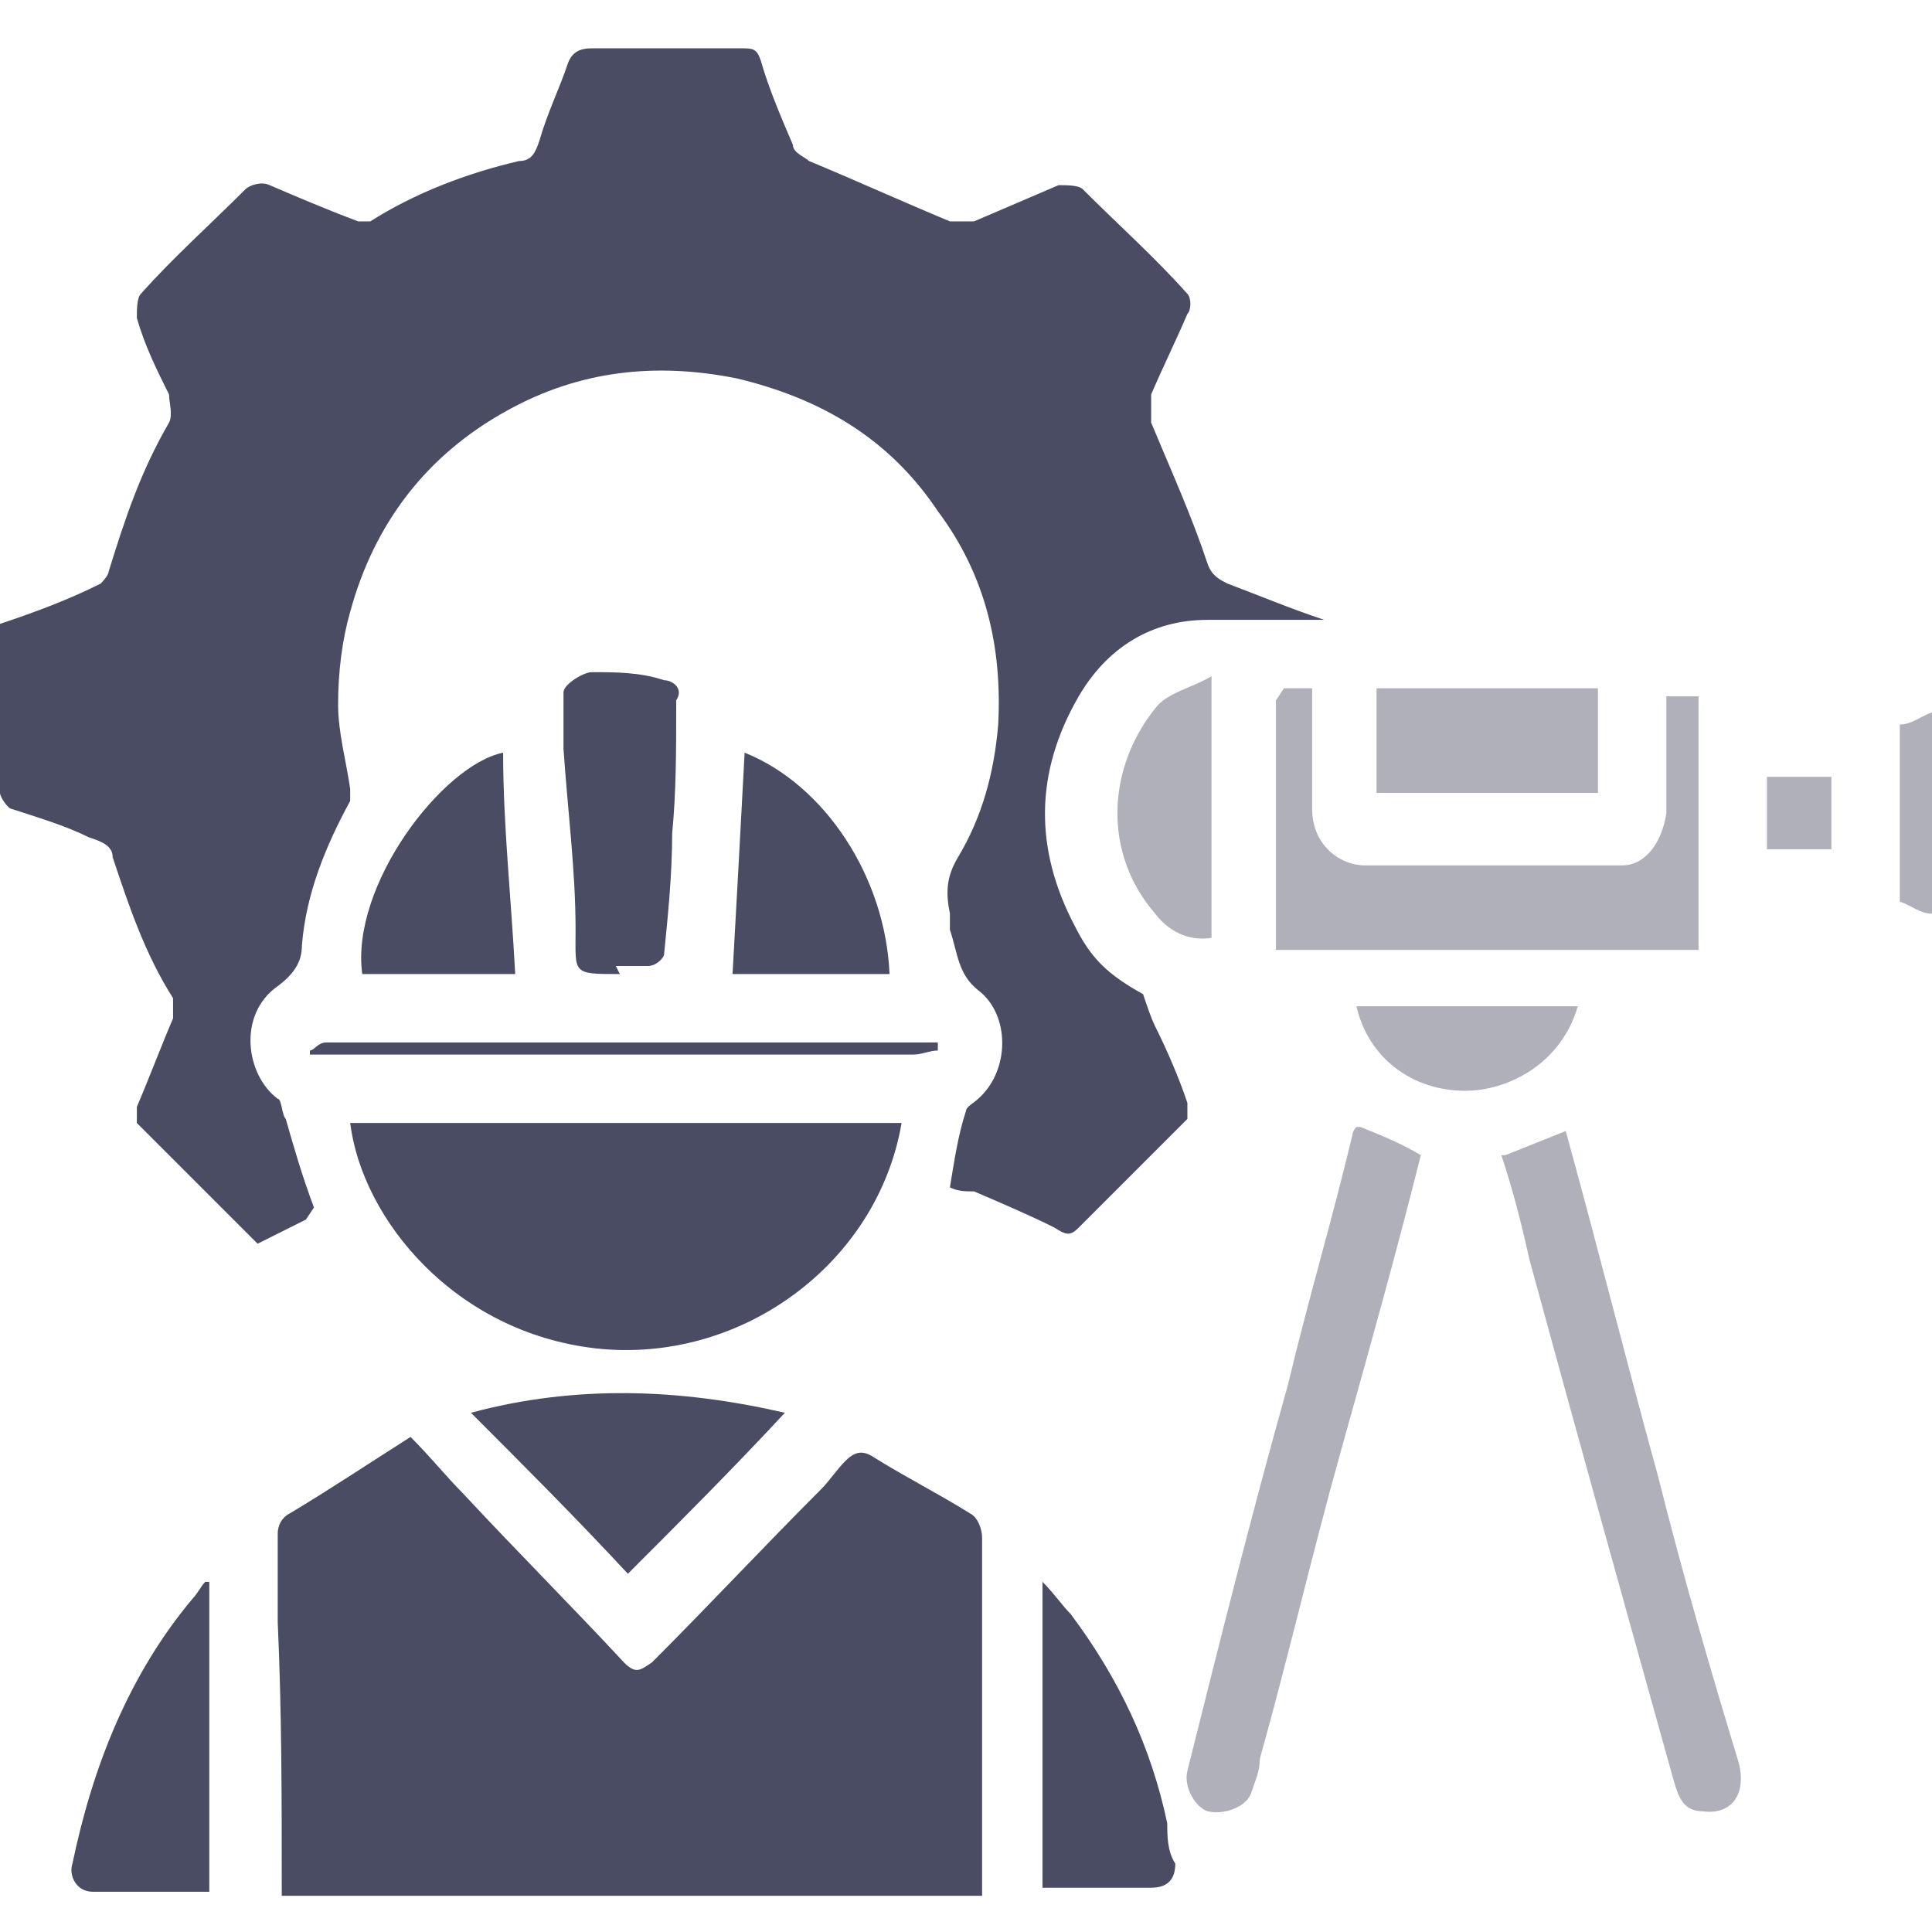 <?xml version="1.0" encoding="UTF-8"?><svg id="a" xmlns="http://www.w3.org/2000/svg" viewBox="0 0 48 48"><path d="m5.2,47c-.9,0-1.9,0-2.9,0-.4,0-.6-.4-.5-.7.5-2.4,1.4-4.7,3-6.6.1-.1.2-.3.3-.4,0,0,0,0,.1,0v7.7Z" style="fill:#494c63;"/><path d="m25.9,47v-7.7c.3.3.5.6.7.8,1.2,1.6,2,3.3,2.4,5.2,0,.3,0,.7.2,1,0,.4-.2.6-.6.6-.9,0-1.8,0-2.7,0Z" style="fill:#494c63;"/><path d="m7.6,30.3c-.4.2-.8.4-1.2.6-1-1-2-2-3-3,0,0,0-.3,0-.4.3-.7.6-1.5.9-2.2,0-.1,0-.4,0-.5-.7-1.1-1.1-2.3-1.5-3.5,0-.3-.3-.4-.6-.5-.6-.3-1.3-.5-1.9-.7-.1,0-.3-.3-.3-.4,0-1.4,0-2.8,0-4.2.9-.3,1.7-.6,2.5-1,0,0,.2-.2.2-.3.4-1.3.8-2.5,1.5-3.7.1-.2,0-.5,0-.7-.3-.6-.6-1.2-.8-1.9,0-.2,0-.5.1-.6.8-.9,1.7-1.7,2.6-2.6.1-.1.4-.2.6-.1.7.3,1.4.6,2.2.9.1,0,.3,0,.3,0,1.1-.7,2.4-1.2,3.7-1.5.3,0,.4-.2.5-.5.2-.7.5-1.3.7-1.9.1-.3.3-.4.6-.4,1.2,0,2.4,0,3.7,0,.3,0,.4,0,.5.3.2.7.5,1.4.8,2.1,0,.2.3.3.4.4,1.2.5,2.3,1,3.5,1.5.2,0,.4,0,.6,0,.7-.3,1.4-.6,2.1-.9.2,0,.5,0,.6.1.9.9,1.8,1.7,2.6,2.6.1.1.1.4,0,.5-.3.7-.6,1.3-.9,2,0,.2,0,.5,0,.7.5,1.2,1,2.3,1.4,3.5.1.3.3.4.5.5.8.3,1.5.6,2.4.9-.2,0-.3,0-.4,0-.8,0-1.7,0-2.5,0-1.4,0-2.5.7-3.2,1.9-1.1,1.9-1.1,3.8-.1,5.7.4.8.8,1.2,1.7,1.7.1.3.2.6.3.8.3.6.6,1.3.8,1.9,0,.1,0,.3,0,.4-.9.9-1.8,1.8-2.7,2.7-.2.2-.3.2-.6,0-.6-.3-1.3-.6-2-.9-.2,0-.4,0-.6-.1.1-.6.2-1.3.4-1.9,0-.1.2-.2.3-.3.8-.7.8-2.1,0-2.7-.5-.4-.5-.9-.7-1.5,0-.1,0-.3,0-.4-.1-.5-.1-.9.2-1.4.6-1,.9-2.1,1-3.3.1-1.9-.3-3.7-1.5-5.3-1.2-1.8-2.9-2.8-5-3.3-2-.4-3.9-.2-5.7.8-2,1.1-3.3,2.8-3.9,5-.2.7-.3,1.5-.3,2.3,0,.7.2,1.4.3,2.1,0,0,0,.2,0,.3-.6,1.1-1.1,2.3-1.2,3.6,0,.4-.2.7-.6,1-1,.7-.8,2.2,0,2.8.1,0,.1.4.2.5.2.7.4,1.4.7,2.2Z" style="fill:#494c63;"/><path d="m7,47c0,0,0,0,0-.1,0-2.2,0-4.4-.1-6.6,0-.7,0-1.5,0-2.2,0-.2.1-.4.3-.5,1-.6,1.9-1.2,3-1.9.5.5.9,1,1.3,1.4,1.3,1.4,2.7,2.8,4,4.2.3.3.4.2.7,0,1.4-1.4,2.8-2.9,4.2-4.3.2-.2.4-.5.6-.7.2-.2.4-.3.7-.1.8.5,1.6.9,2.4,1.4.2.1.3.4.3.6,0,2.1,0,4.2,0,6.3v2.6H7Z" style="fill:#494c63;"/><path d="m8.7,27.9h13.7c-.6,3.5-4,6-7.6,5.6-3.5-.4-5.8-3.2-6.1-5.6Z" style="fill:#494c63;"/><path d="m31.9,17.1h.7c0,1,0,2,0,3,0,.9.7,1.4,1.3,1.4,2.1,0,4.3,0,6.4,0,.6,0,1-.6,1.1-1.3,0-1,0-1.9,0-2.9h.8v6.3h-10.5v-6.2s0,0,0,0Z" style="fill:#afb0b9;"/><path d="m33.8,28c.5.2,1,.4,1.5.7-.6,2.4-1.3,4.9-2,7.4-.7,2.5-1.3,5.1-2,7.6,0,.3-.1.5-.2.8-.1.4-.7.6-1.1.5-.3-.1-.6-.6-.5-1,.8-3.2,1.6-6.4,2.5-9.6.5-2.1,1.1-4.1,1.6-6.2,0,0,0-.1.1-.2Z" style="fill:#afb0b9;"/><path d="m37.4,28.7c.5-.2,1-.4,1.5-.6.8,2.9,1.5,5.7,2.3,8.6.6,2.4,1.3,4.8,2,7.1.2.8-.2,1.3-.9,1.2-.5,0-.6-.4-.7-.7-1.2-4.3-2.4-8.6-3.6-13-.2-.9-.4-1.7-.7-2.6Z" style="fill:#afb0b9;"/><path d="m15.4,24.2c-1.2,0-1.1,0-1.1-1.1,0-1.5-.2-3-.3-4.5,0-.5,0-.9,0-1.4,0-.2.5-.5.7-.5.6,0,1.2,0,1.8.2.2,0,.5.2.3.5,0,0,0,.2,0,.2,0,1,0,2.1-.1,3.1,0,1-.1,2-.2,3,0,.1-.2.3-.4.3-.2,0-.5,0-.8,0Z" style="fill:#494c63;"/><path d="m11.7,35.1c2.6-.7,5.2-.6,7.8,0-1.3,1.4-2.6,2.7-3.9,4-1.3-1.4-2.6-2.7-4-4.1Z" style="fill:#494c63;"/><path d="m18.5,18.7c2,.8,3.5,3.1,3.6,5.5h-3.9c.1-1.8.2-3.6.3-5.5Z" style="fill:#494c63;"/><path d="m39.7,17.1v2.6h-5.5v-2.6h5.5Z" style="fill:#afb0b9;"/><path d="m12.8,24.2h-3.8c-.3-2.2,2-5.2,3.5-5.5,0,1.8.2,3.6.3,5.5Z" style="fill:#494c63;"/><path d="m30.1,16.9v6.4c-.6.1-1.1-.2-1.4-.6-1.3-1.5-1.2-3.6,0-5.1.3-.4.9-.5,1.4-.8Z" style="fill:#afb0b9;"/><path d="m39.2,25c-.4,1.4-1.7,2.1-2.8,2.1-1.3,0-2.4-.8-2.7-2.1h5.5Z" style="fill:#afb0b9;"/><path d="m7.7,26.1c.1,0,.2-.2.4-.2.2,0,.5,0,.7,0,4.6,0,9.3,0,13.9,0,.2,0,.4,0,.6,0,0,0,0,.1,0,.2-.2,0-.4.1-.6.1-4,0-8,0-12,0h-3c0,0,0-.1,0-.2Z" style="fill:#494c63;"/><path d="m48,22.7c-.3,0-.5-.2-.8-.3v-4.4c.3,0,.5-.2.8-.3v4.9Z" style="fill:#afb0b9;"/><path d="m43.9,21.1v-1.8h1.6v1.8h-1.6Z" style="fill:#afb0b9;"/><path d="m31.9,17.1s0,0,0,0c0,0,0,0,0,0Z" style="fill:#494c63;"/><path d="m31.8,23.3h0c0,0,0,0,0,0Z" style="fill:#494c63;"/></svg>